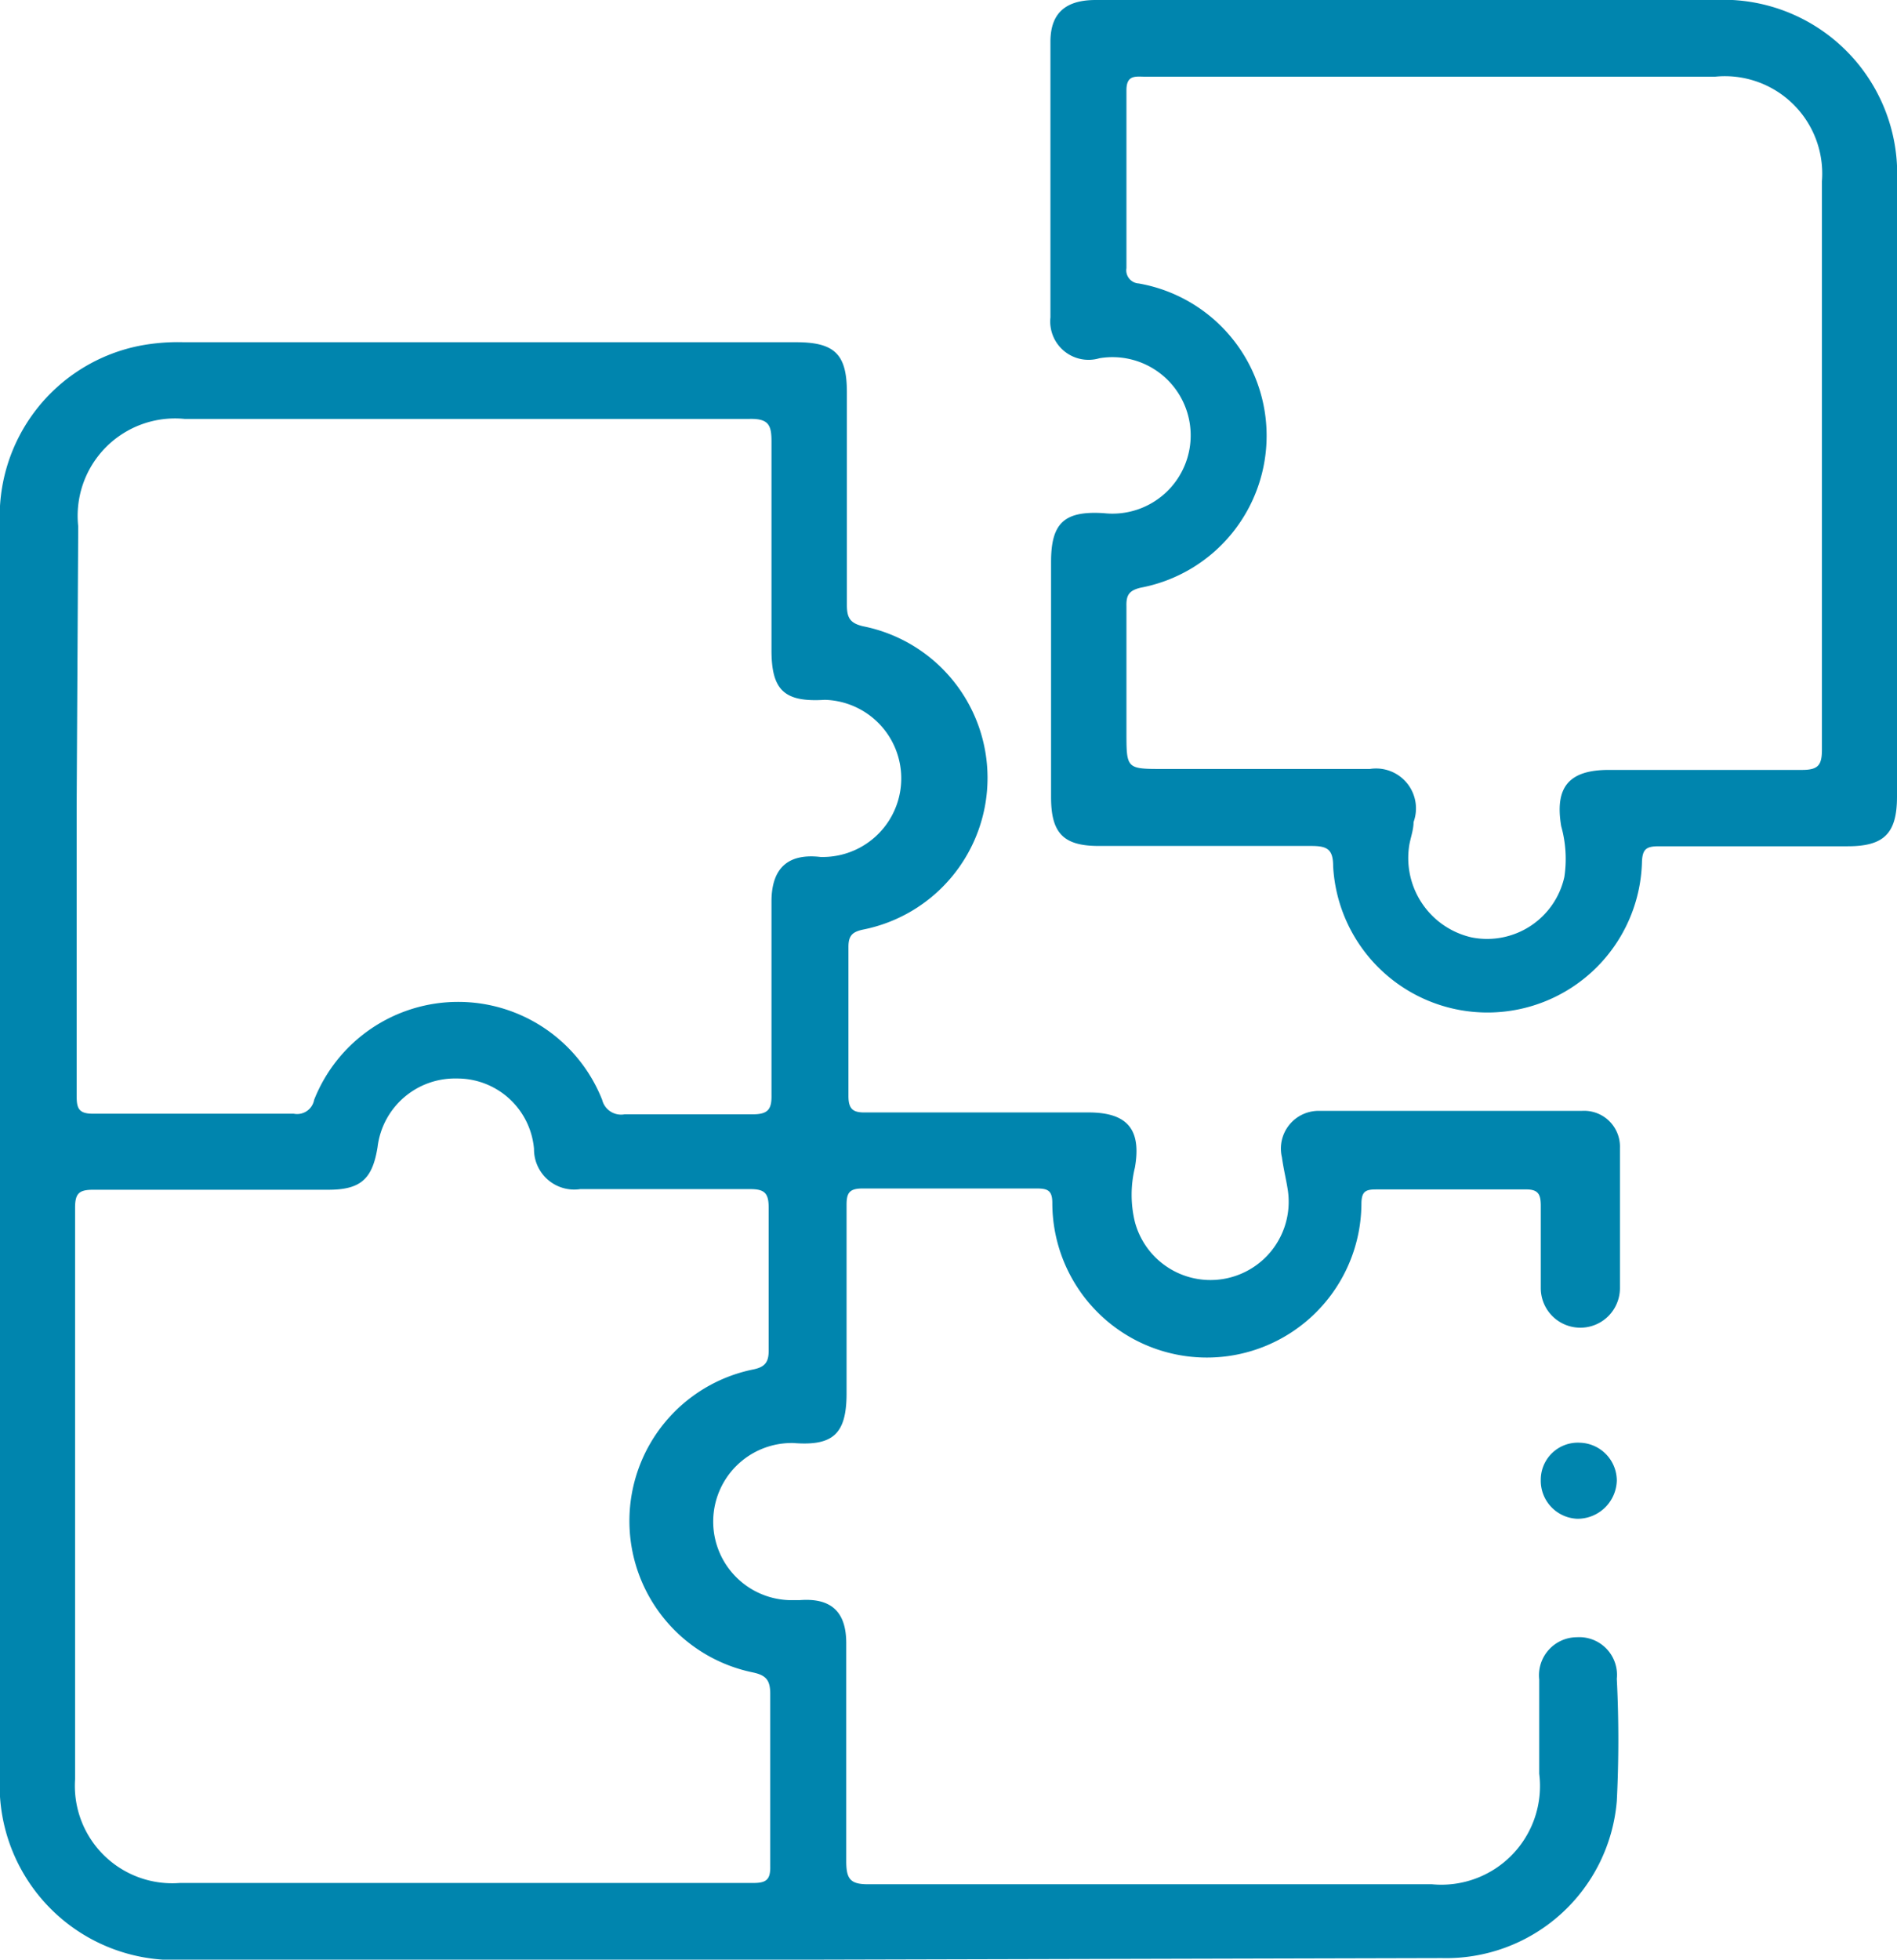 <svg xmlns="http://www.w3.org/2000/svg" viewBox="0 0 60.39 62.36"><defs><style>.cls-1{fill:#0085ae;}</style></defs><title>Asset 101</title><g id="Layer_2" data-name="Layer 2"><g id="l"><path class="cls-1" d="M25.7,62.36H5.91A5.56,5.56,0,0,1,0,56.45V16.75A5.53,5.53,0,0,1,4.46,11a6.47,6.47,0,0,1,1.39-.11H25.34c1.23,0,1.62.38,1.62,1.59,0,2.25,0,4.51,0,6.76,0,.41.09.59.52.69a4.92,4.92,0,0,1,0,9.65c-.33.07-.47.18-.47.55,0,1.58,0,3.17,0,4.75,0,.45.18.53.57.52h7.07c1.24,0,1.69.54,1.48,1.75a3.66,3.66,0,0,0,0,1.74,2.49,2.49,0,0,0,4.86-1.06c-.05-.32-.13-.63-.18-1a1.2,1.2,0,0,1,1.2-1.48h8.35a1.14,1.14,0,0,1,1.21,1.18c0,1.48,0,3,0,4.45A1.21,1.21,0,1,1,49.05,41c0-.87,0-1.75,0-2.62,0-.37-.07-.54-.5-.53-1.58,0-3.17,0-4.75,0-.33,0-.45.07-.46.43a4.92,4.92,0,1,1-9.84,0c0-.4-.15-.46-.5-.46-1.85,0-3.69,0-5.54,0-.42,0-.51.14-.51.52,0,2,0,4,0,6,0,1.29-.43,1.68-1.69,1.58a2.5,2.5,0,1,0-.11,5l.3,0c1-.08,1.49.36,1.49,1.37,0,2.31,0,4.63,0,6.94,0,.58.14.74.74.73,6,0,11.93,0,17.9,0A3.14,3.14,0,0,0,49,56.44c0-1,0-2,0-3A1.21,1.21,0,0,1,50.2,52.1a1.2,1.2,0,0,1,1.27,1.32,38.77,38.77,0,0,1,0,3.89,5.45,5.45,0,0,1-5.57,5ZM2.44,25.67c0,3.06,0,6.13,0,9.19,0,.39.05.58.51.58,2.13,0,4.27,0,6.4,0A.55.55,0,0,0,10,35a4.93,4.93,0,0,1,9.17,0,.62.62,0,0,0,.71.46c1.36,0,2.72,0,4.08,0,.49,0,.61-.16.6-.62,0-2,0-4.1,0-6.15,0-1.07.53-1.54,1.56-1.42a2.5,2.5,0,1,0,.14-5c-1.29.08-1.7-.3-1.7-1.58,0-2.21,0-4.42,0-6.64,0-.52-.09-.73-.69-.72-6,0-12,0-18,0a3.1,3.1,0,0,0-3.38,3.42ZM14.66,59.92c3.11,0,6.21,0,9.32,0,.42,0,.55-.11.54-.54,0-1.83,0-3.65,0-5.48,0-.43-.13-.59-.55-.68a4.92,4.92,0,0,1,0-9.64c.41-.08.51-.26.5-.65,0-1.5,0-3,0-4.5,0-.45-.12-.59-.58-.59-1.8,0-3.61,0-5.42,0A1.28,1.28,0,0,1,17,36.56a2.45,2.45,0,0,0-2.46-2.24,2.48,2.48,0,0,0-2.52,2.18c-.16,1-.52,1.36-1.56,1.36-2.49,0-5,0-7.48,0-.45,0-.59.1-.59.57,0,6.06,0,12.13,0,18.19a3.1,3.1,0,0,0,3.33,3.3Z"/><path class="cls-1" d="M45,0h9.56a5.54,5.54,0,0,1,5.83,5.8q0,9.78,0,19.55c0,1.17-.41,1.58-1.57,1.58-2,0-4,0-6,0-.41,0-.54.08-.55.53a4.92,4.92,0,0,1-9.83.11c0-.55-.19-.65-.7-.65-2.25,0-4.5,0-6.76,0-1.12,0-1.52-.4-1.52-1.55,0-2.5,0-5,0-7.49,0-1.24.42-1.63,1.68-1.55A2.49,2.49,0,1,0,35,11.4a1.22,1.22,0,0,1-1.56-1.3q0-4.38,0-8.77c0-.91.48-1.33,1.44-1.33Zm.72,2.44H36.46c-.3,0-.6-.07-.6.43,0,1.88,0,3.77,0,5.66a.42.42,0,0,0,.39.49,4.92,4.92,0,0,1,.07,9.68c-.39.09-.47.25-.46.6,0,1.34,0,2.68,0,4,0,1.17,0,1.17,1.18,1.17h6.57A1.27,1.27,0,0,1,45,26.16c0,.28-.12.55-.15.83a2.59,2.59,0,0,0,2,2.84,2.52,2.52,0,0,0,2.95-1.92,3.86,3.86,0,0,0-.1-1.62c-.21-1.25.25-1.79,1.52-1.79,2,0,4.1,0,6.15,0,.52,0,.63-.16.63-.65,0-6,0-12,0-18.08A3.1,3.1,0,0,0,54.6,2.44Z"/><path class="cls-1" d="M49.05,47.1a1.18,1.18,0,0,1,1.25-1.19,1.21,1.21,0,0,1,1.17,1.21,1.25,1.25,0,0,1-1.26,1.21A1.21,1.21,0,0,1,49.05,47.1Z"/></g></g></svg>